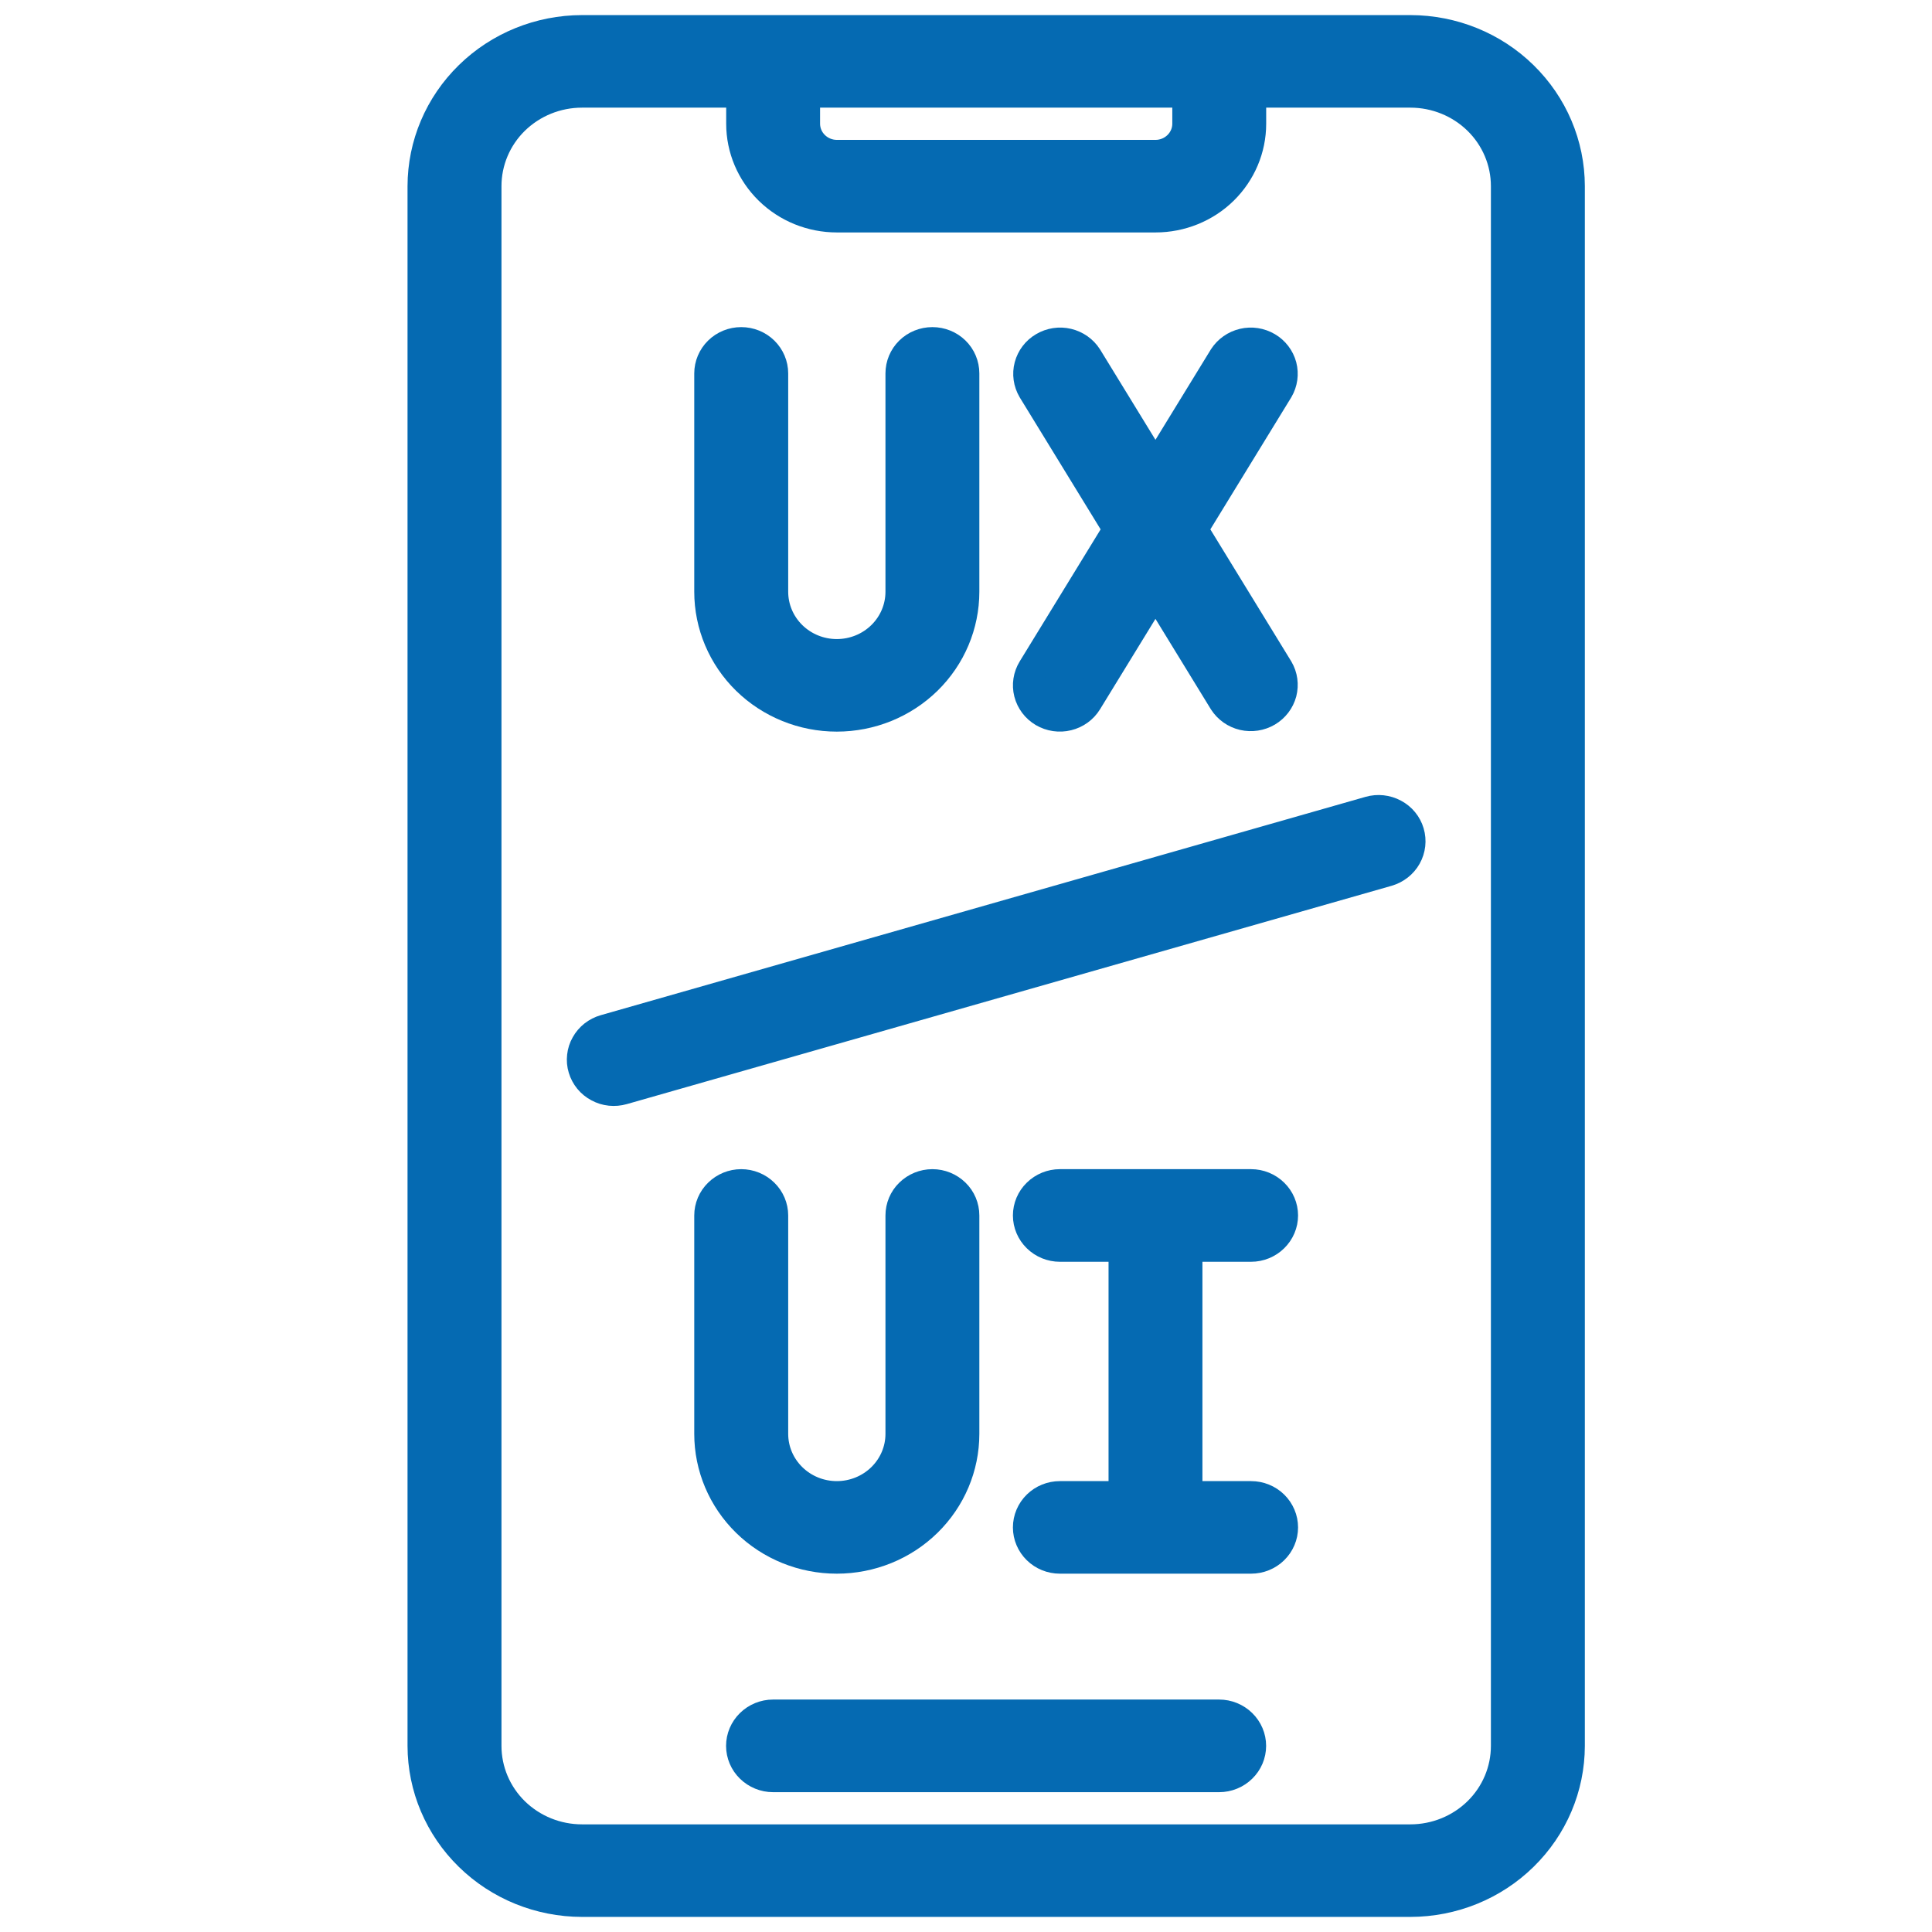 <svg width="32" height="32" viewBox="0 0 32 32" fill="none" xmlns="http://www.w3.org/2000/svg">
<g clip-path="url(#clip0_706_24690)">
<path d="M23.361 0.5H9.639C8.939 0.501 8.269 0.773 7.774 1.258C7.279 1.742 7.001 2.398 7 3.083V28.917C7.001 29.602 7.279 30.258 7.774 30.742C8.269 31.227 8.939 31.499 9.639 31.5H23.361C24.061 31.499 24.732 31.227 25.226 30.742C25.721 30.258 25.999 29.602 26 28.917V3.083C25.999 2.398 25.721 1.742 25.226 1.258C24.732 0.773 24.061 0.501 23.361 0.5ZM13.333 1.533H19.667V2.05C19.667 2.187 19.611 2.318 19.512 2.415C19.413 2.512 19.279 2.567 19.139 2.567H13.861C13.721 2.567 13.587 2.512 13.488 2.415C13.389 2.318 13.333 2.187 13.333 2.05V1.533ZM24.944 28.917C24.944 29.328 24.778 29.722 24.481 30.013C24.184 30.303 23.781 30.467 23.361 30.467H9.639C9.219 30.467 8.816 30.303 8.519 30.013C8.222 29.722 8.056 29.328 8.056 28.917V3.083C8.056 2.672 8.222 2.278 8.519 1.987C8.816 1.697 9.219 1.533 9.639 1.533H12.278V2.05C12.278 2.461 12.445 2.855 12.742 3.146C13.039 3.437 13.441 3.6 13.861 3.6H19.139C19.559 3.6 19.962 3.437 20.259 3.146C20.555 2.855 20.722 2.461 20.722 2.05V1.533H23.361C23.781 1.533 24.184 1.697 24.481 1.987C24.778 2.278 24.944 2.672 24.944 3.083V28.917Z" fill="#056AB2" stroke="#056AB2" stroke-width="0.5"/>
<path d="M20.193 28.4H12.804C12.664 28.4 12.53 28.455 12.431 28.552C12.332 28.649 12.276 28.78 12.276 28.917C12.276 29.054 12.332 29.186 12.431 29.282C12.53 29.379 12.664 29.434 12.804 29.434H20.193C20.333 29.434 20.467 29.379 20.566 29.282C20.665 29.186 20.721 29.054 20.721 28.917C20.721 28.78 20.665 28.649 20.566 28.552C20.467 28.455 20.333 28.4 20.193 28.4Z" fill="#056AB2" stroke="#056AB2" stroke-width="0.5"/>
<path d="M20.722 20.649C20.862 20.649 20.996 20.594 21.095 20.497C21.194 20.4 21.25 20.269 21.25 20.132C21.25 19.995 21.194 19.863 21.095 19.767C20.996 19.67 20.862 19.615 20.722 19.615H17.555C17.415 19.615 17.281 19.67 17.182 19.767C17.083 19.863 17.027 19.995 17.027 20.132C17.027 20.269 17.083 20.4 17.182 20.497C17.281 20.594 17.415 20.649 17.555 20.649H18.611V24.782H17.555C17.415 24.782 17.281 24.836 17.182 24.933C17.083 25.03 17.027 25.162 17.027 25.299C17.027 25.436 17.083 25.567 17.182 25.664C17.281 25.761 17.415 25.815 17.555 25.815H20.722C20.862 25.815 20.996 25.761 21.095 25.664C21.194 25.567 21.25 25.436 21.25 25.299C21.25 25.162 21.194 25.03 21.095 24.933C20.996 24.836 20.862 24.782 20.722 24.782H19.666V20.649H20.722Z" fill="#056AB2" stroke="#056AB2" stroke-width="0.5"/>
<path d="M12.277 19.615C12.137 19.615 12.003 19.67 11.904 19.767C11.805 19.863 11.749 19.995 11.749 20.132V23.749C11.749 24.297 11.971 24.822 12.367 25.21C12.763 25.598 13.3 25.815 13.86 25.815C14.42 25.815 14.957 25.598 15.353 25.21C15.749 24.822 15.971 24.297 15.971 23.749V20.132C15.971 19.995 15.916 19.863 15.817 19.767C15.718 19.67 15.583 19.615 15.444 19.615C15.303 19.615 15.169 19.67 15.07 19.767C14.971 19.863 14.916 19.995 14.916 20.132V23.749C14.916 24.023 14.805 24.285 14.607 24.479C14.409 24.673 14.14 24.782 13.86 24.782C13.58 24.782 13.312 24.673 13.114 24.479C12.916 24.285 12.805 24.023 12.805 23.749V20.132C12.805 19.995 12.749 19.863 12.65 19.767C12.551 19.67 12.417 19.615 12.277 19.615Z" fill="#056AB2" stroke="#056AB2" stroke-width="0.5"/>
<path d="M13.86 11.868C14.42 11.868 14.957 11.65 15.353 11.263C15.749 10.875 15.971 10.349 15.971 9.801V6.185C15.971 6.048 15.916 5.916 15.817 5.819C15.718 5.722 15.583 5.668 15.444 5.668C15.303 5.668 15.169 5.722 15.07 5.819C14.971 5.916 14.916 6.048 14.916 6.185V9.801C14.916 10.075 14.805 10.338 14.607 10.532C14.409 10.726 14.14 10.835 13.86 10.835C13.58 10.835 13.312 10.726 13.114 10.532C12.916 10.338 12.805 10.075 12.805 9.801V6.185C12.805 6.048 12.749 5.916 12.65 5.819C12.551 5.722 12.417 5.668 12.277 5.668C12.137 5.668 12.003 5.722 11.904 5.819C11.805 5.916 11.749 6.048 11.749 6.185V9.801C11.749 10.349 11.971 10.875 12.367 11.263C12.763 11.65 13.3 11.868 13.86 11.868Z" fill="#056AB2" stroke="#056AB2" stroke-width="0.5"/>
<path d="M17.283 11.794C17.403 11.864 17.547 11.886 17.683 11.852C17.818 11.819 17.935 11.735 18.007 11.617L19.138 9.772L20.269 11.617C20.343 11.732 20.459 11.814 20.594 11.846C20.728 11.877 20.87 11.856 20.989 11.786C21.107 11.716 21.193 11.604 21.228 11.473C21.262 11.341 21.243 11.202 21.174 11.085L19.754 8.768L21.174 6.451C21.243 6.333 21.262 6.194 21.228 6.063C21.193 5.932 21.107 5.819 20.989 5.75C20.87 5.68 20.728 5.658 20.594 5.69C20.459 5.722 20.343 5.804 20.269 5.918L19.138 7.763L18.007 5.918C17.934 5.804 17.817 5.722 17.683 5.69C17.548 5.658 17.407 5.68 17.288 5.75C17.169 5.819 17.084 5.932 17.049 6.063C17.014 6.194 17.034 6.333 17.103 6.451L18.523 8.768L17.103 11.085C17.031 11.203 17.009 11.343 17.043 11.476C17.077 11.609 17.163 11.723 17.283 11.794Z" fill="#056AB2" stroke="#056AB2" stroke-width="0.5"/>
<path d="M22.685 13.439L10.019 17.055C9.952 17.074 9.89 17.106 9.836 17.148C9.782 17.191 9.737 17.243 9.704 17.303C9.67 17.362 9.649 17.428 9.642 17.495C9.634 17.563 9.64 17.631 9.66 17.696C9.679 17.761 9.712 17.822 9.755 17.875C9.798 17.928 9.852 17.972 9.913 18.004C9.973 18.037 10.04 18.058 10.109 18.065C10.178 18.072 10.248 18.066 10.314 18.047L22.981 14.431C23.115 14.392 23.229 14.303 23.296 14.183C23.363 14.063 23.379 13.921 23.34 13.79C23.301 13.658 23.21 13.547 23.087 13.482C22.964 13.416 22.82 13.4 22.685 13.439Z" fill="#056AB2" stroke="#056AB2" stroke-width="0.5"/>
</g>
<defs>
<clipPath id="clip0_706_24690">
<rect width="32" height="32" fill="white"/>
</clipPath>
</defs>
</svg>
